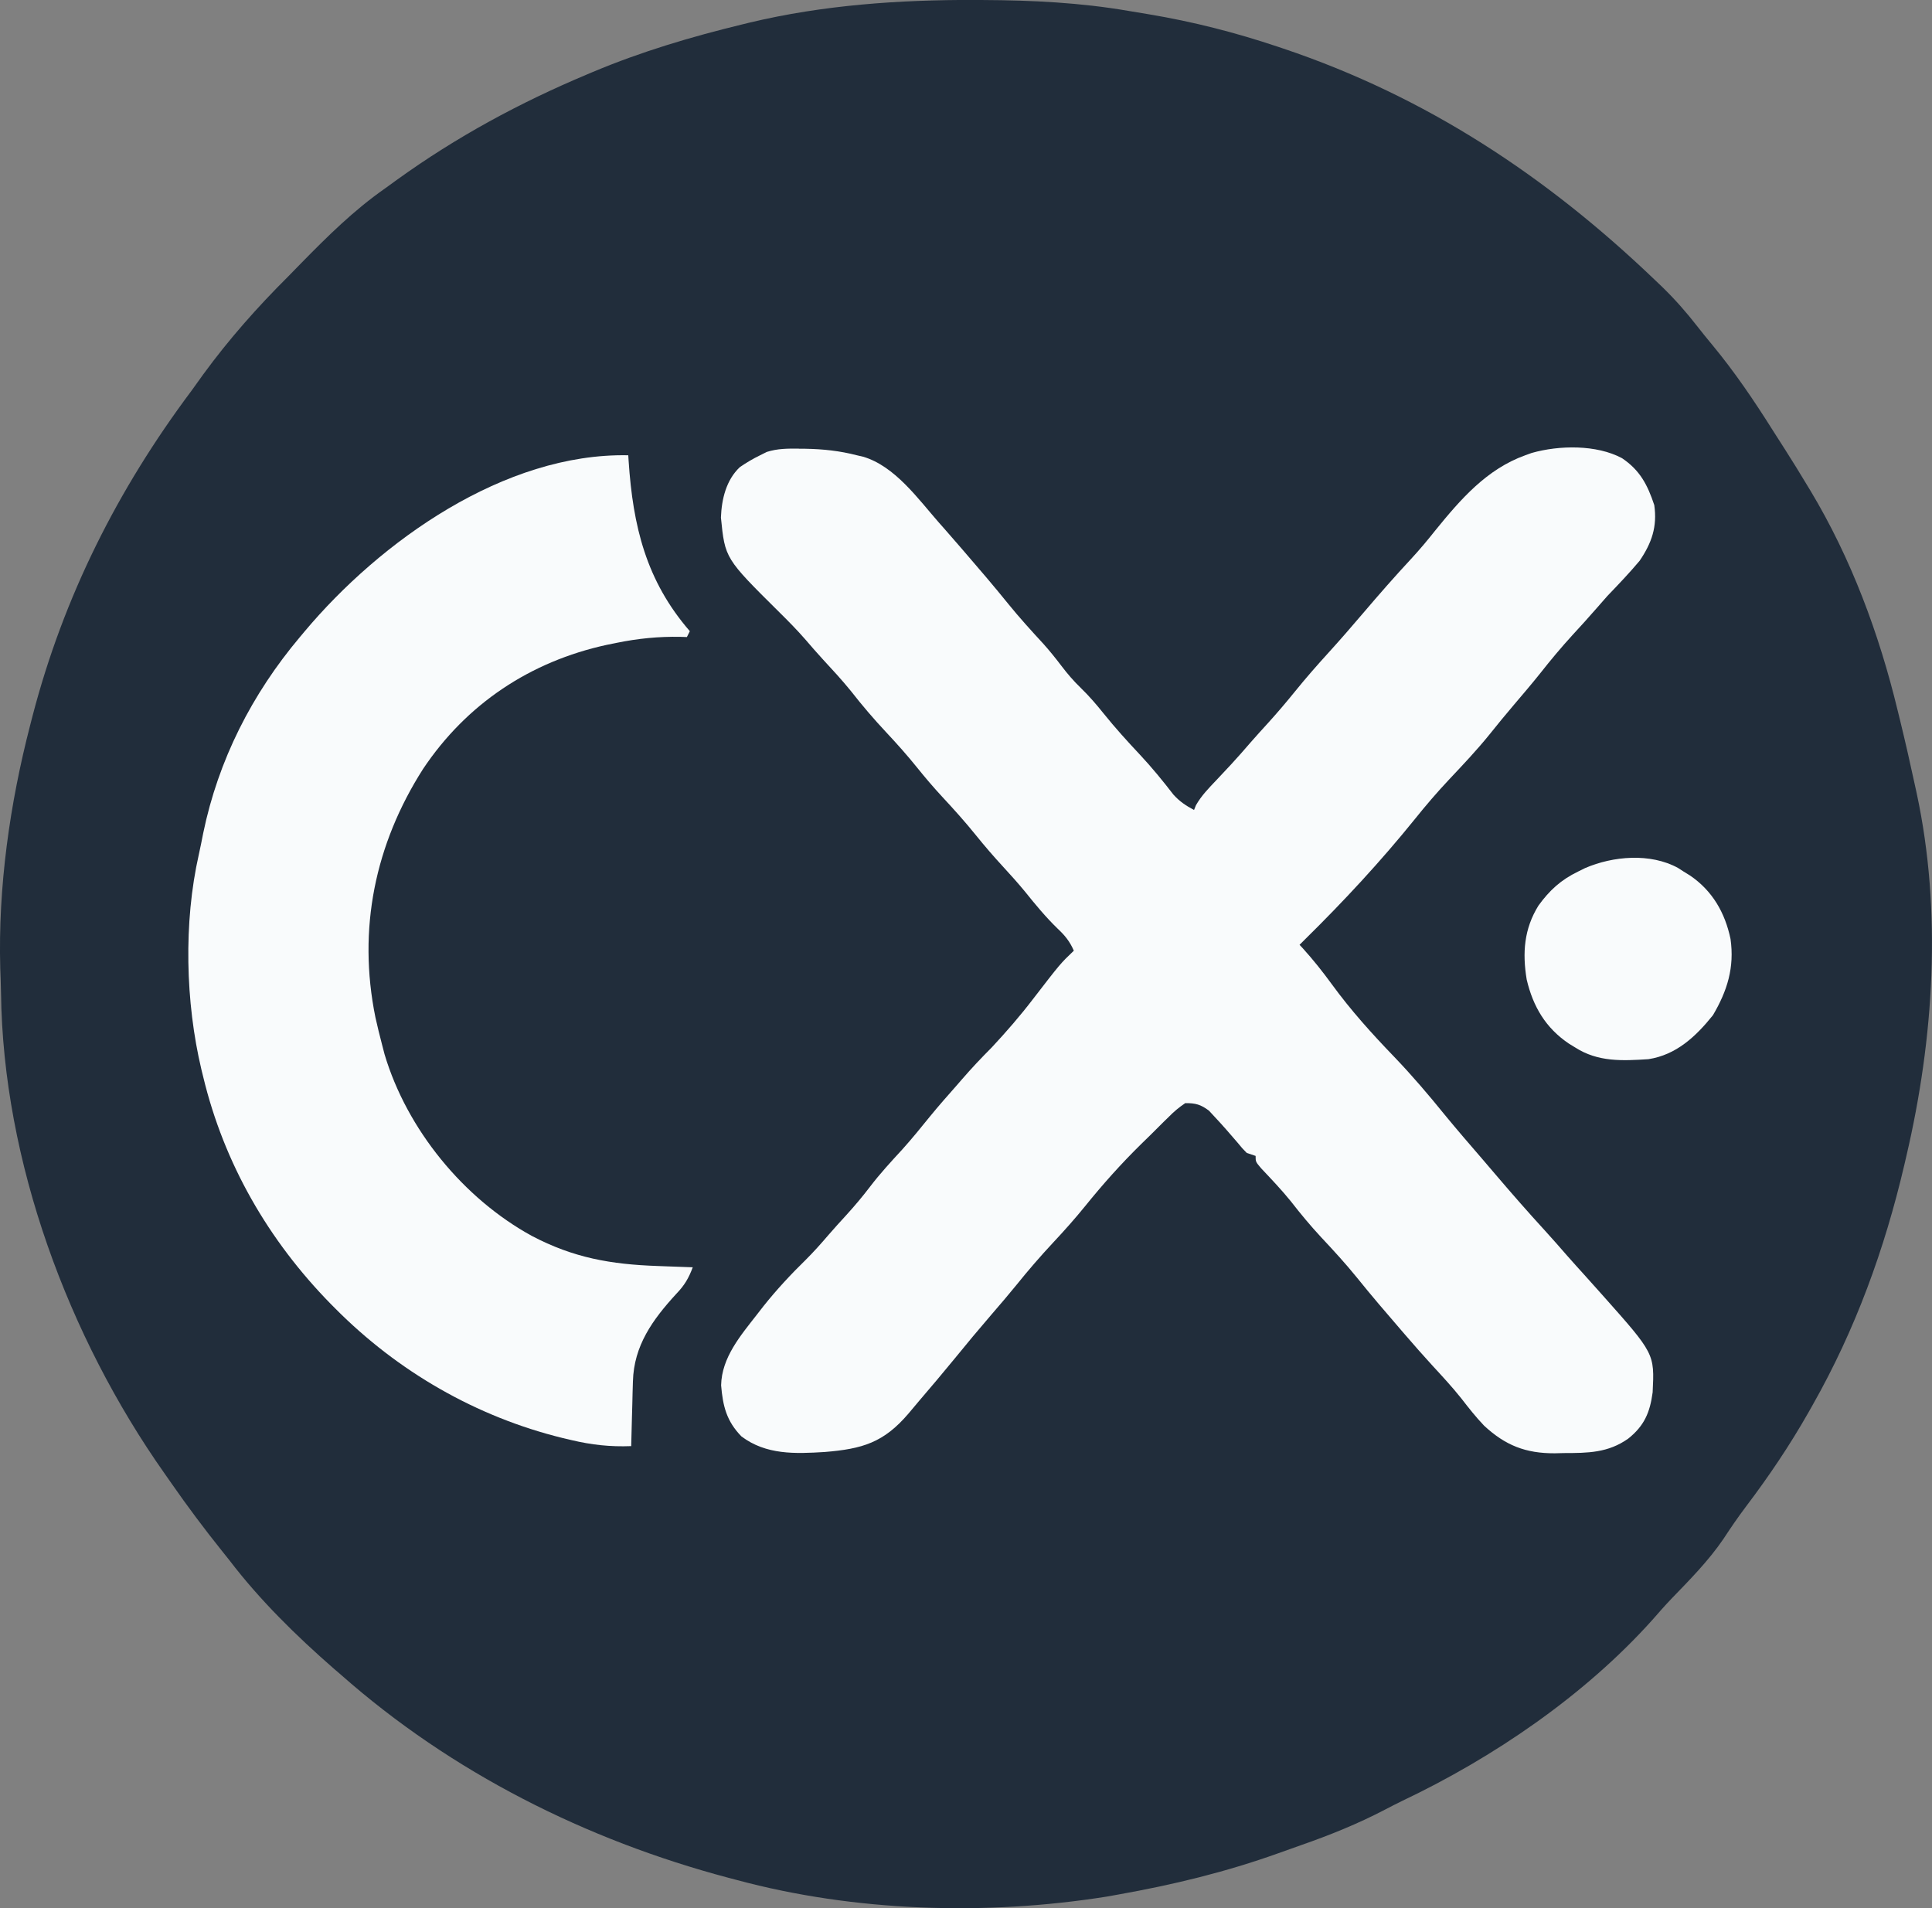 <?xml version="1.0" encoding="UTF-8" standalone="no"?>
<!-- Created with Inkscape (http://www.inkscape.org/) -->

<svg
   width="174.371mm"
   height="172.23mm"
   viewBox="0 0 174.371 172.23"
   version="1.1"
   id="svg1"
   inkscape:version="1.3.1 (9b9bdc1480, 2023-11-25, custom)"
   sodipodi:docname="favicon.svg"
   xmlns:inkscape="http://www.inkscape.org/namespaces/inkscape"
   xmlns:sodipodi="http://sodipodi.sourceforge.net/DTD/sodipodi-0.dtd"
   xmlns="http://www.w3.org/2000/svg"
   xmlns:svg="http://www.w3.org/2000/svg">
  <rect x="0" y="0" width="174.371" height="172.23" fill="#808080" stroke="none"/>
  <sodipodi:namedview
     id="namedview1"
     pagecolor="#ffffff"
     bordercolor="#000000"
     borderopacity="0.25"
     inkscape:showpageshadow="2"
     inkscape:pageopacity="0.0"
     inkscape:pagecheckerboard="0"
     inkscape:deskcolor="#d1d1d1"
     inkscape:document-units="mm"
     inkscape:zoom="0.59244745"
     inkscape:cx="220.2727"
     inkscape:cy="377.24865"
     inkscape:window-width="1481"
     inkscape:window-height="1019"
     inkscape:window-x="4402"
     inkscape:window-y="824"
     inkscape:window-maximized="0"
     inkscape:current-layer="layer1" />
  <defs
     id="defs1" />
  <g
     inkscape:label="Layer 1"
     inkscape:groupmode="layer"
     id="layer1"
     transform="translate(-18.773,-57.595)">
    <path
       d="m 106.764,57.595 c 0.244,6.5e-4 0.488,0.001 0.739,0.002 4.43,0.021 8.769,0.233 13.14,0.985 0.605,0.104 1.211,0.204 1.817,0.303 3.979,0.664 7.809,1.642 11.638,2.926 0.17,0.057 0.339,0.114 0.514,0.172 12.882,4.336 23.715,11.495 33.469,20.829 0.238,0.227 0.477,0.454 0.722,0.688 1.16,1.13 2.198,2.312 3.191,3.59 0.427,0.546 0.859,1.081 1.302,1.612 2.04,2.462 3.796,5.059 5.498,7.764 0.364,0.577 0.732,1.152 1.102,1.725 0.665,1.037 1.308,2.085 1.943,3.141 0.112,0.185 0.225,0.37 0.34,0.56 3.672,6.112 6.19,12.9 7.862,19.813 0.071,0.29 0.142,0.58 0.216,0.879 0.486,1.994 0.941,3.994 1.372,6 0.068,0.308 0.068,0.308 0.136,0.623 2.296,10.692 1.54,22.151 -0.93,32.714 -0.094,0.404 -0.094,0.404 -0.189,0.817 -1.784,7.619 -4.41,14.849 -8.277,21.673 -0.121,0.214 -0.241,0.428 -0.366,0.649 -1.7,2.99 -3.582,5.783 -5.658,8.525 -0.717,0.949 -1.378,1.92 -2.03,2.915 -1.365,2.001 -3.049,3.694 -4.727,5.432 -0.576,0.605 -1.125,1.231 -1.673,1.86 -6.127,6.835 -14.364,12.445 -22.614,16.358 -0.515,0.25 -1.023,0.512 -1.53,0.778 -2.458,1.284 -4.959,2.292 -7.576,3.205 -0.676,0.237 -1.351,0.478 -2.025,0.721 -4.785,1.713 -9.507,2.852 -14.51,3.743 -0.338,0.06 -0.677,0.121 -1.025,0.183 -10.868,1.725 -22.716,1.368 -33.371,-1.506 -0.248,-0.065 -0.496,-0.13 -0.751,-0.197 -12.84,-3.41 -24.981,-9.499 -34.968,-18.324 -0.206,-0.176 -0.411,-0.353 -0.623,-0.534 -3.399,-2.966 -6.692,-6.195 -9.431,-9.784 -0.231,-0.29 -0.462,-0.579 -0.693,-0.868 -1.582,-1.978 -3.096,-3.997 -4.541,-6.077 -0.21,-0.302 -0.422,-0.604 -0.634,-0.905 -8.685,-12.315 -14.575,-28.173 -14.758,-43.362 -0.012,-0.743 -0.042,-1.485 -0.069,-2.228 -0.204,-7.351 0.863,-14.854 2.705,-21.967 0.069,-0.268 0.138,-0.536 0.209,-0.812 2.809,-10.778 7.675,-20.44 14.343,-29.35 0.353,-0.49 0.706,-0.981 1.058,-1.472 2.319,-3.177 4.888,-6.074 7.673,-8.847 0.389,-0.398 0.777,-0.796 1.166,-1.194 2.403,-2.449 4.749,-4.772 7.565,-6.744 0.363,-0.262 0.726,-0.525 1.088,-0.788 5.372,-3.873 11.065,-6.953 17.168,-9.515 0.169,-0.071 0.338,-0.142 0.511,-0.216 4.396,-1.846 8.883,-3.176 13.512,-4.299 0.315,-0.077 0.315,-0.077 0.637,-0.156 6.649,-1.591 13.517,-2.062 20.332,-2.043 z"
       fill="#212d3b"
       id="path2"
       style="stroke-width:0.265" />
    <path
       d="m 90.856,98.093 c 0.199,0.002 0.399,0.003 0.604,0.005 1.594,0.028 3.108,0.188 4.655,0.59 0.183,0.042 0.366,0.085 0.554,0.128 2.87,0.843 4.961,3.803 6.854,5.957 0.154,0.173 0.308,0.347 0.466,0.525 0.466,0.528 0.926,1.059 1.386,1.592 0.173,0.2 0.173,0.2 0.349,0.404 1.37,1.586 2.732,3.175 4.049,4.805 1.015,1.252 2.091,2.435 3.182,3.619 0.564,0.633 1.085,1.278 1.597,1.953 0.551,0.727 1.113,1.383 1.769,2.017 0.753,0.728 1.411,1.498 2.067,2.315 1.038,1.291 2.136,2.503 3.269,3.708 1.076,1.152 2.06,2.353 3.022,3.603 0.568,0.626 1.118,0.992 1.861,1.387 0.056,-0.141 0.113,-0.281 0.171,-0.426 0.497,-0.876 1.174,-1.561 1.863,-2.286 0.29,-0.309 0.579,-0.618 0.868,-0.927 0.139,-0.148 0.278,-0.297 0.422,-0.45 0.61,-0.657 1.197,-1.333 1.783,-2.011 0.527,-0.604 1.067,-1.195 1.607,-1.788 0.833,-0.922 1.633,-1.862 2.414,-2.828 0.969,-1.198 1.978,-2.348 3.015,-3.488 1.065,-1.172 2.102,-2.367 3.127,-3.573 1.413,-1.66 2.843,-3.296 4.328,-4.892 0.765,-0.828 1.481,-1.682 2.18,-2.566 2.285,-2.811 4.63,-5.525 8.119,-6.78 0.191,-0.069 0.381,-0.138 0.578,-0.209 2.491,-0.706 5.855,-0.761 8.154,0.473 1.633,1.099 2.305,2.418 2.91,4.233 0.279,1.952 -0.228,3.414 -1.323,5.027 -0.926,1.103 -1.912,2.137 -2.91,3.175 -0.317,0.356 -0.632,0.714 -0.943,1.075 -0.723,0.836 -1.467,1.651 -2.216,2.464 -1.013,1.11 -1.965,2.249 -2.894,3.43 -0.773,0.968 -1.576,1.909 -2.38,2.852 -0.76,0.893 -1.502,1.798 -2.234,2.714 -1.13,1.392 -2.35,2.686 -3.58,3.989 -1.103,1.173 -2.14,2.38 -3.146,3.637 -3.071,3.801 -6.381,7.368 -9.86,10.796 -0.175,0.175 -0.349,0.349 -0.529,0.529 0.097,0.104 0.194,0.207 0.294,0.314 0.941,1.04 1.798,2.118 2.623,3.251 1.717,2.356 3.617,4.461 5.639,6.559 1.605,1.674 3.099,3.428 4.558,5.23 1.113,1.357 2.262,2.682 3.408,4.011 0.411,0.478 0.819,0.957 1.227,1.436 1.445,1.696 2.909,3.367 4.414,5.01 0.671,0.735 1.325,1.483 1.978,2.234 0.518,0.591 1.045,1.172 1.573,1.754 0.425,0.473 0.85,0.947 1.273,1.422 0.193,0.216 0.193,0.216 0.391,0.437 4.664,5.241 4.664,5.241 4.49,8.734 -0.242,1.815 -0.756,3.02 -2.201,4.174 -1.817,1.291 -3.652,1.304 -5.804,1.306 -0.276,0.006 -0.551,0.013 -0.836,0.02 -2.622,0.01 -4.451,-0.712 -6.369,-2.49 -0.749,-0.781 -1.407,-1.621 -2.069,-2.476 -0.815,-1.023 -1.701,-1.976 -2.586,-2.938 -0.843,-0.918 -1.663,-1.854 -2.477,-2.798 -0.115,-0.133 -0.231,-0.267 -0.349,-0.404 -1.36,-1.574 -2.713,-3.151 -4.016,-4.772 -1.018,-1.257 -2.103,-2.436 -3.208,-3.616 -0.97,-1.042 -1.865,-2.124 -2.739,-3.248 -0.842,-1.038 -1.76,-2.003 -2.677,-2.974 -0.504,-0.595 -0.504,-0.595 -0.504,-1.124 -0.262,-0.087 -0.524,-0.175 -0.794,-0.265 -0.408,-0.414 -0.408,-0.414 -0.843,-0.943 -0.681,-0.796 -1.365,-1.585 -2.084,-2.348 -0.161,-0.174 -0.323,-0.349 -0.489,-0.528 -0.745,-0.558 -1.208,-0.685 -2.14,-0.679 -0.593,0.404 -1.012,0.753 -1.505,1.257 -0.136,0.132 -0.272,0.264 -0.412,0.4 -0.424,0.414 -0.841,0.834 -1.259,1.254 -0.262,0.256 -0.525,0.512 -0.788,0.768 -1.82,1.787 -3.483,3.648 -5.083,5.632 -0.915,1.127 -1.87,2.199 -2.861,3.258 -1.17,1.251 -2.276,2.533 -3.349,3.869 -0.721,0.885 -1.462,1.75 -2.208,2.614 -1.143,1.326 -2.262,2.668 -3.366,4.027 -1.038,1.268 -2.095,2.52 -3.162,3.764 -0.333,0.391 -0.662,0.785 -0.991,1.18 -2.236,2.617 -4.148,3.185 -7.562,3.464 -2.661,0.163 -5.28,0.271 -7.508,-1.406 -1.351,-1.383 -1.68,-2.745 -1.836,-4.614 0.052,-2.523 1.776,-4.513 3.258,-6.416 0.284,-0.366 0.284,-0.366 0.574,-0.739 1.193,-1.497 2.466,-2.862 3.834,-4.2 0.704,-0.702 1.355,-1.434 2.001,-2.189 0.542,-0.628 1.101,-1.239 1.661,-1.851 0.737,-0.815 1.436,-1.639 2.1,-2.514 0.904,-1.188 1.903,-2.271 2.914,-3.368 0.87,-0.966 1.686,-1.971 2.503,-2.982 0.778,-0.953 1.59,-1.874 2.405,-2.795 0.158,-0.183 0.317,-0.366 0.48,-0.554 0.866,-1.001 1.759,-1.949 2.695,-2.886 1.32,-1.416 2.576,-2.861 3.75,-4.4 2.446,-3.173 2.446,-3.173 3.659,-4.332 -0.37,-0.845 -0.8,-1.373 -1.472,-2.001 -1.072,-1.043 -1.998,-2.164 -2.933,-3.329 -0.626,-0.76 -1.278,-1.487 -1.945,-2.211 -0.866,-0.941 -1.695,-1.897 -2.497,-2.894 -0.968,-1.2 -1.987,-2.334 -3.037,-3.462 -0.786,-0.85 -1.53,-1.721 -2.255,-2.624 -0.895,-1.114 -1.835,-2.166 -2.811,-3.208 -1.115,-1.19 -2.155,-2.41 -3.16,-3.696 -0.807,-0.998 -1.678,-1.936 -2.548,-2.879 -0.524,-0.572 -1.032,-1.152 -1.536,-1.743 -0.761,-0.878 -1.572,-1.697 -2.398,-2.514 -4.89,-4.847 -4.89,-4.847 -5.259,-8.533 0.061,-1.659 0.475,-3.394 1.712,-4.555 0.597,-0.407 1.177,-0.753 1.827,-1.068 0.199,-0.099 0.398,-0.199 0.603,-0.301 0.959,-0.304 1.875,-0.307 2.87,-0.295 z"
       fill="#f9fbfc"
       id="path3"
       style="stroke-width:0.265" />
    <path
       d="m 75.477,98.688 c 0.016,0.249 0.016,0.249 0.032,0.504 0.39,5.896 1.578,10.821 5.524,15.371 -0.087,0.175 -0.175,0.349 -0.265,0.529 -0.192,-0.006 -0.384,-0.012 -0.582,-0.019 -1.991,-0.036 -3.836,0.15 -5.784,0.548 -0.286,0.058 -0.571,0.116 -0.866,0.176 -6.902,1.503 -12.652,5.322 -16.58,11.201 -4.338,6.8 -5.922,14.452 -4.299,22.423 0.182,0.821 0.381,1.635 0.595,2.447 0.076,0.295 0.153,0.59 0.232,0.894 2.021,6.776 7.121,13.005 13.288,16.381 3.757,1.977 7.128,2.57 11.351,2.717 0.306,0.011 0.612,0.023 0.927,0.035 0.749,0.028 1.499,0.055 2.248,0.081 -0.377,0.998 -0.745,1.629 -1.488,2.398 -2.136,2.331 -3.827,4.667 -3.913,7.902 -0.015,0.512 -0.015,0.512 -0.031,1.034 -0.008,0.356 -0.017,0.712 -0.025,1.069 -0.01,0.362 -0.02,0.725 -0.031,1.087 -0.025,0.883 -0.048,1.767 -0.068,2.65 -1.883,0.075 -3.577,-0.111 -5.407,-0.546 -0.252,-0.059 -0.505,-0.119 -0.765,-0.18 -7.81,-1.915 -14.889,-6.001 -20.551,-11.709 -0.125,-0.125 -0.249,-0.251 -0.378,-0.38 -5.639,-5.747 -9.644,-12.683 -11.529,-20.522 -0.052,-0.209 -0.104,-0.419 -0.157,-0.635 -1.448,-6.091 -1.623,-13.301 -0.237,-19.424 0.143,-0.637 0.268,-1.276 0.394,-1.917 1.361,-6.602 4.405,-12.577 8.732,-17.712 0.138,-0.165 0.276,-0.329 0.418,-0.499 6.837,-8.149 18.037,-16.129 29.216,-15.905 z"
       fill="#f9fbfc"
       id="path4"
       style="stroke-width:0.265" />
    <path
       d="m 170.21,135.926 c 0.256,0.165 0.256,0.165 0.517,0.333 0.187,0.115 0.374,0.231 0.566,0.349 2.025,1.372 3.169,3.356 3.667,5.736 0.364,2.558 -0.285,4.671 -1.587,6.879 -1.546,1.929 -3.314,3.582 -5.821,3.969 -2.357,0.153 -4.558,0.265 -6.615,-1.058 -0.184,-0.112 -0.368,-0.224 -0.557,-0.34 -2.102,-1.416 -3.243,-3.345 -3.817,-5.791 -0.399,-2.405 -0.239,-4.573 1.06,-6.67 1.004,-1.388 2.037,-2.33 3.578,-3.074 0.209,-0.104 0.417,-0.207 0.633,-0.314 2.53,-1.091 5.888,-1.376 8.376,-0.019 z"
       fill="#f9fbfc"
       id="path5"
       style="stroke-width:0.265" />
  </g>
</svg>
